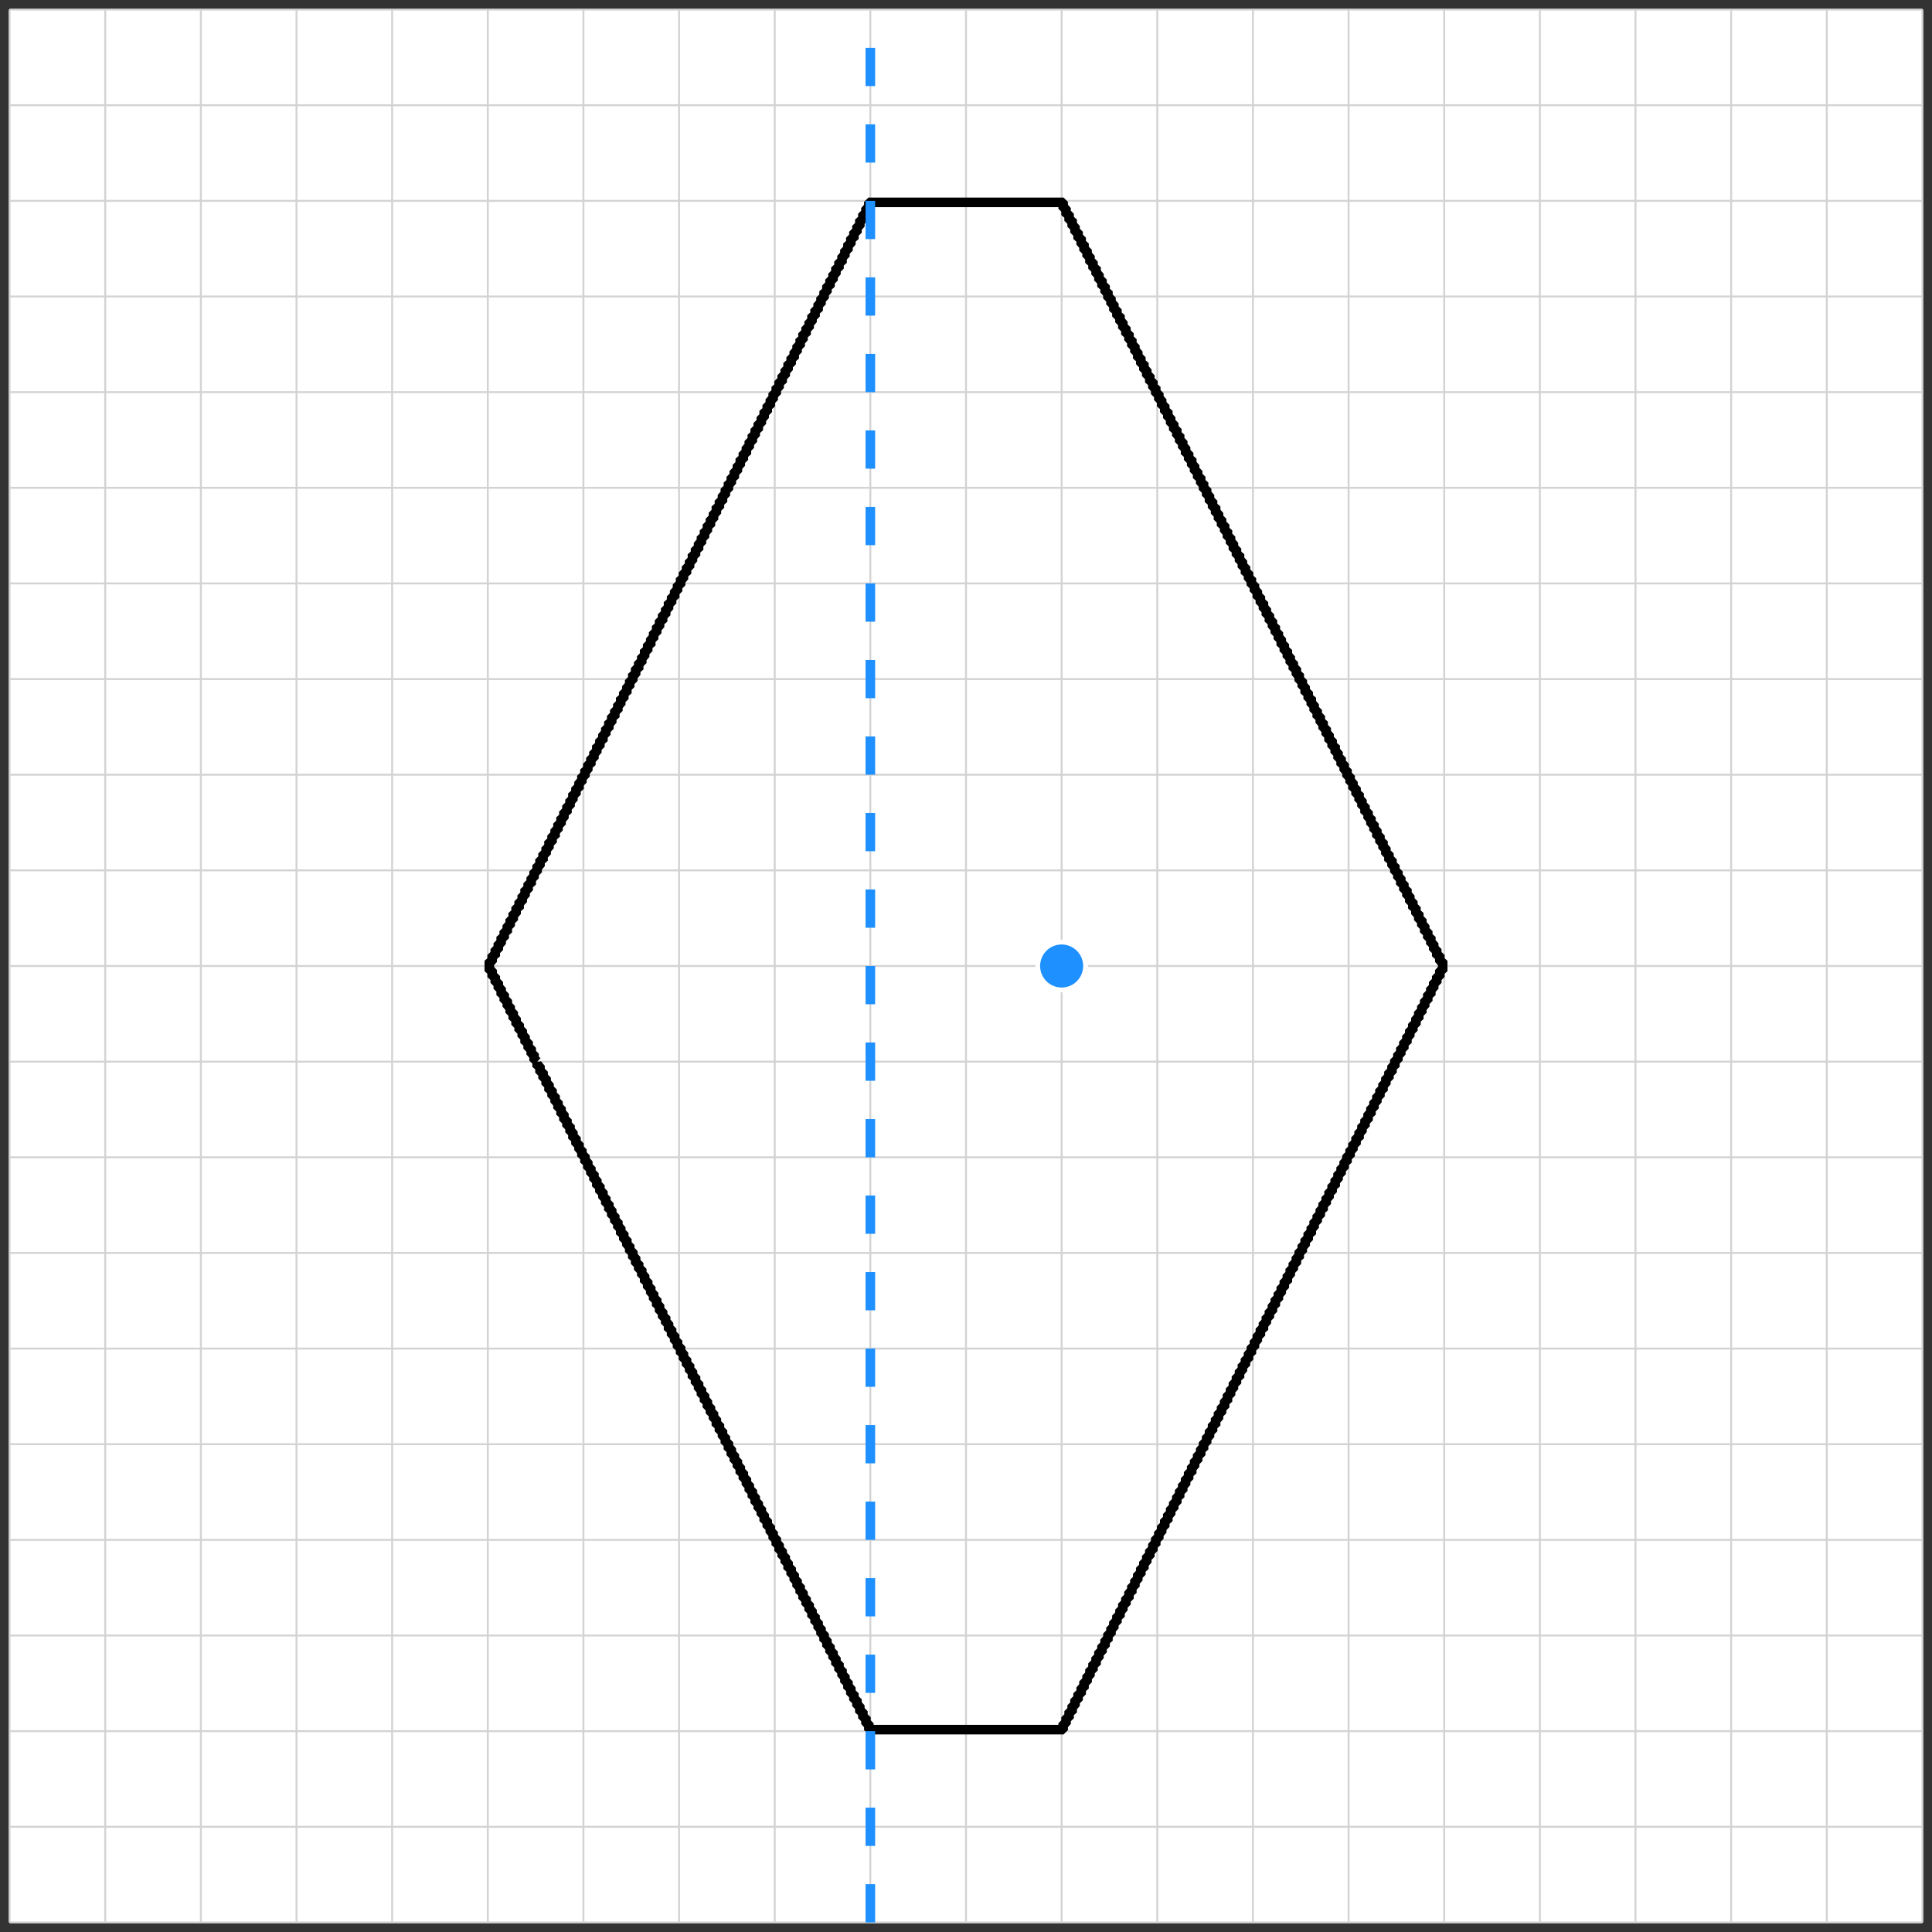 <svg xmlns="http://www.w3.org/2000/svg" width="100%" viewBox="-0.5 -0.5 101 101"><rect x="-0.5" y="-0.5" width="101" height="101" fill="#333333" stroke="none"/><rect x="0" y="0" width="100" height="100" fill="white"></rect><g><g><line x1="0" y1="100" x2="100" y2="100" stroke-width="0.1" stroke="lightgray" fill="none"></line><line x1="0" y1="95" x2="100" y2="95" stroke-width="0.1" stroke="lightgray" fill="none"></line><line x1="0" y1="90" x2="100" y2="90" stroke-width="0.1" stroke="lightgray" fill="none"></line><line x1="0" y1="85" x2="100" y2="85" stroke-width="0.1" stroke="lightgray" fill="none"></line><line x1="0" y1="80" x2="100" y2="80" stroke-width="0.1" stroke="lightgray" fill="none"></line><line x1="0" y1="75" x2="100" y2="75" stroke-width="0.1" stroke="lightgray" fill="none"></line><line x1="0" y1="70" x2="100" y2="70" stroke-width="0.1" stroke="lightgray" fill="none"></line><line x1="0" y1="65" x2="100" y2="65" stroke-width="0.1" stroke="lightgray" fill="none"></line><line x1="0" y1="60" x2="100" y2="60" stroke-width="0.1" stroke="lightgray" fill="none"></line><line x1="0" y1="55" x2="100" y2="55" stroke-width="0.1" stroke="lightgray" fill="none"></line><line x1="0" y1="50" x2="100" y2="50" stroke-width="0.1" stroke="lightgray" fill="none"></line><line x1="0" y1="45" x2="100" y2="45" stroke-width="0.1" stroke="lightgray" fill="none"></line><line x1="0" y1="40" x2="100" y2="40" stroke-width="0.1" stroke="lightgray" fill="none"></line><line x1="0" y1="35" x2="100" y2="35" stroke-width="0.1" stroke="lightgray" fill="none"></line><line x1="0" y1="30" x2="100" y2="30" stroke-width="0.1" stroke="lightgray" fill="none"></line><line x1="0" y1="25" x2="100" y2="25" stroke-width="0.1" stroke="lightgray" fill="none"></line><line x1="0" y1="20" x2="100" y2="20" stroke-width="0.1" stroke="lightgray" fill="none"></line><line x1="0" y1="15" x2="100" y2="15" stroke-width="0.1" stroke="lightgray" fill="none"></line><line x1="0" y1="10" x2="100" y2="10" stroke-width="0.1" stroke="lightgray" fill="none"></line><line x1="0" y1="5" x2="100" y2="5" stroke-width="0.1" stroke="lightgray" fill="none"></line><line x1="0" y1="0" x2="100" y2="0" stroke-width="0.1" stroke="lightgray" fill="none"></line></g><g><line x1="0" y1="100" x2="0" y2="0" stroke-width="0.1" stroke="lightgray" fill="none"></line><line x1="5" y1="100" x2="5" y2="0" stroke-width="0.1" stroke="lightgray" fill="none"></line><line x1="10" y1="100" x2="10" y2="0" stroke-width="0.1" stroke="lightgray" fill="none"></line><line x1="15" y1="100" x2="15" y2="0" stroke-width="0.1" stroke="lightgray" fill="none"></line><line x1="20" y1="100" x2="20" y2="0" stroke-width="0.1" stroke="lightgray" fill="none"></line><line x1="25" y1="100" x2="25" y2="0" stroke-width="0.1" stroke="lightgray" fill="none"></line><line x1="30" y1="100" x2="30" y2="0" stroke-width="0.1" stroke="lightgray" fill="none"></line><line x1="35" y1="100" x2="35" y2="0" stroke-width="0.1" stroke="lightgray" fill="none"></line><line x1="40" y1="100" x2="40" y2="0" stroke-width="0.1" stroke="lightgray" fill="none"></line><line x1="45" y1="100" x2="45" y2="0" stroke-width="0.1" stroke="lightgray" fill="none"></line><line x1="50" y1="100" x2="50" y2="0" stroke-width="0.1" stroke="lightgray" fill="none"></line><line x1="55" y1="100" x2="55" y2="0" stroke-width="0.1" stroke="lightgray" fill="none"></line><line x1="60" y1="100" x2="60" y2="0" stroke-width="0.1" stroke="lightgray" fill="none"></line><line x1="65" y1="100" x2="65" y2="0" stroke-width="0.1" stroke="lightgray" fill="none"></line><line x1="70" y1="100" x2="70" y2="0" stroke-width="0.1" stroke="lightgray" fill="none"></line><line x1="75" y1="100" x2="75" y2="0" stroke-width="0.1" stroke="lightgray" fill="none"></line><line x1="80" y1="100" x2="80" y2="0" stroke-width="0.1" stroke="lightgray" fill="none"></line><line x1="85" y1="100" x2="85" y2="0" stroke-width="0.1" stroke="lightgray" fill="none"></line><line x1="90" y1="100" x2="90" y2="0" stroke-width="0.1" stroke="lightgray" fill="none"></line><line x1="95" y1="100" x2="95" y2="0" stroke-width="0.1" stroke="lightgray" fill="none"></line><line x1="100" y1="100" x2="100" y2="0" stroke-width="0.1" stroke="lightgray" fill="none"></line></g></g><g><path d="M27.58,55.00L27.58,55.16L27.66,55.23L27.73,55.31L27.73,55.47L27.81,55.55L27.89,55.63L27.89,55.78L27.97,55.86L28.05,55.94L28.05,56.09L28.13,56.17L28.20,56.25L28.20,56.41L28.28,56.48L28.36,56.56L28.36,56.72L28.44,56.80L28.52,56.88L28.52,57.03L28.59,57.11L28.67,57.19L28.67,57.34L28.75,57.42L28.83,57.50L28.83,57.66L28.91,57.73L28.98,57.81L28.98,57.97L29.06,58.05L29.14,58.13L29.14,58.28L29.22,58.36L29.30,58.44L29.30,58.59L29.38,58.67L29.45,58.75L29.45,58.91L29.53,58.98L29.61,59.06L29.61,59.22L29.69,59.30L29.77,59.38L29.77,59.53L29.84,59.61L29.92,59.69L29.92,59.84L30.00,59.92L30.08,60.00L30.08,60.16L30.16,60.23L30.23,60.31L30.23,60.47L30.31,60.55L30.39,60.63L30.39,60.78L30.47,60.86L30.55,60.94L30.55,61.09L30.63,61.17L30.70,61.25L30.70,61.41L30.78,61.48L30.86,61.56L30.86,61.72L30.94,61.80L31.02,61.88L31.02,62.03L31.09,62.11L31.17,62.19L31.17,62.34L31.25,62.42L31.33,62.50L31.33,62.66L31.41,62.73L31.48,62.81L31.48,62.97L31.56,63.05L31.64,63.13L31.64,63.28L31.72,63.36L31.80,63.44L31.80,63.59L31.88,63.67L31.95,63.75L31.95,63.91L32.03,63.98L32.11,64.06L32.11,64.22L32.19,64.30L32.27,64.38L32.27,64.53L32.34,64.61L32.42,64.69L32.42,64.84L32.50,64.92L32.58,65.00L32.58,65.16L32.66,65.23L32.73,65.31L32.73,65.47L32.81,65.55L32.89,65.63L32.89,65.78L32.97,65.86L33.05,65.94L33.05,66.09L33.13,66.17L33.20,66.25L33.20,66.41L33.28,66.48L33.36,66.56L33.36,66.72L33.44,66.80L33.52,66.88L33.52,67.03L33.59,67.11L33.67,67.19L33.67,67.34L33.75,67.42L33.83,67.50L33.83,67.66L33.91,67.73L33.98,67.81L33.98,67.97L34.06,68.05L34.14,68.13L34.14,68.28L34.22,68.36L34.30,68.44L34.30,68.59L34.38,68.67L34.45,68.75L34.45,68.91L34.53,68.98L34.61,69.06L34.61,69.22L34.69,69.30L34.77,69.38L34.77,69.53L34.84,69.61L34.92,69.69L34.92,69.84L35.00,69.92L35.08,70.00L35.08,70.16L35.16,70.23L35.23,70.31L35.23,70.47L35.31,70.55L35.39,70.63L35.39,70.78L35.47,70.86L35.55,70.94L35.55,71.09L35.63,71.17L35.70,71.25L35.70,71.41L35.78,71.48L35.86,71.56L35.86,71.72L35.94,71.80L36.02,71.88L36.02,72.03L36.09,72.11L36.17,72.19L36.17,72.34L36.25,72.42L36.33,72.50L36.33,72.66L36.41,72.73L36.48,72.81L36.48,72.97L36.56,73.05L36.64,73.13L36.64,73.28L36.72,73.36L36.80,73.44L36.80,73.59L36.88,73.67L36.95,73.75L36.95,73.91L37.03,73.98L37.11,74.06L37.11,74.22L37.19,74.30L37.27,74.38L37.27,74.53L37.34,74.61L37.42,74.69L37.42,74.84L37.50,74.92L37.58,75.00L37.58,75.16L37.66,75.23L37.73,75.31L37.73,75.47L37.81,75.55L37.89,75.63L37.89,75.78L37.97,75.86L38.05,75.94L38.05,76.09L38.13,76.17L38.20,76.25L38.20,76.41L38.28,76.48L38.36,76.56L38.36,76.72L38.44,76.80L38.52,76.88L38.52,77.03L38.59,77.11L38.67,77.19L38.67,77.34L38.75,77.42L38.83,77.50L38.83,77.66L38.91,77.73L38.98,77.81L38.98,77.97L39.06,78.05L39.14,78.13L39.14,78.28L39.22,78.36L39.30,78.44L39.30,78.59L39.38,78.67L39.45,78.75L39.45,78.91L39.53,78.98L39.61,79.06L39.61,79.22L39.69,79.30L39.77,79.38L39.77,79.53L39.84,79.61L39.92,79.69L39.92,79.84L40.00,79.92L40.08,80.00L40.08,80.16L40.16,80.23L40.23,80.31L40.23,80.47L40.31,80.55L40.39,80.63L40.39,80.78L40.47,80.86L40.55,80.94L40.55,81.09L40.63,81.17L40.70,81.25L40.70,81.41L40.78,81.48L40.86,81.56L40.86,81.72L40.94,81.80L41.02,81.88L41.02,82.03L41.09,82.11L41.17,82.19L41.17,82.34L41.25,82.42L41.33,82.50L41.33,82.66L41.41,82.73L41.48,82.81L41.48,82.97L41.56,83.05L41.64,83.13L41.64,83.28L41.72,83.36L41.80,83.44L41.80,83.59L41.88,83.67L41.95,83.75L41.95,83.91L42.03,83.98L42.11,84.06L42.11,84.22L42.19,84.30L42.27,84.38L42.27,84.53L42.34,84.61L42.42,84.69L42.42,84.84L42.50,84.92L42.58,85.00L42.58,85.16L42.66,85.23L42.73,85.31L42.73,85.47L42.81,85.55L42.89,85.63L42.89,85.78L42.97,85.86L43.05,85.94L43.05,86.09L43.13,86.17L43.20,86.25L43.20,86.41L43.28,86.48L43.36,86.56L43.36,86.72L43.44,86.80L43.52,86.88L43.52,87.03L43.59,87.11L43.67,87.19L43.67,87.34L43.75,87.42L43.83,87.50L43.83,87.66L43.91,87.73L43.98,87.81L43.98,87.97L44.06,88.05L44.14,88.13L44.14,88.28L44.22,88.36L44.30,88.44L44.30,88.59L44.38,88.67L44.45,88.75L44.45,88.91L44.53,88.98L44.61,89.06L44.61,89.22L44.69,89.30L44.77,89.38L44.77,89.53L44.84,89.61L44.92,89.69L44.92,89.84L45.00,89.92L45.16,89.92L45.31,89.92L45.47,89.92L45.63,89.92L45.78,89.92L45.94,89.92L46.09,89.92L46.25,89.92L46.41,89.92L46.56,89.92L46.72,89.92L46.88,89.92L47.03,89.92L47.19,89.92L47.34,89.92L47.50,89.92L47.66,89.92L47.81,89.92L47.97,89.92L48.13,89.92L48.28,89.92L48.44,89.92L48.59,89.92L48.75,89.92L48.91,89.92L49.06,89.92L49.22,89.92L49.38,89.92L49.53,89.92L49.69,89.92L49.84,89.92L50.00,89.92L50.16,89.92L50.31,89.92L50.47,89.92L50.63,89.92L50.78,89.92L50.94,89.92L51.09,89.92L51.25,89.92L51.41,89.92L51.56,89.92L51.72,89.92L51.88,89.92L52.03,89.92L52.19,89.92L52.34,89.92L52.50,89.92L52.66,89.92L52.81,89.92L52.97,89.92L53.13,89.92L53.28,89.92L53.44,89.92L53.59,89.92L53.75,89.92L53.91,89.92L54.06,89.92L54.22,89.92L54.38,89.92L54.53,89.92L54.69,89.92L54.84,89.92L55.00,89.92L55.08,89.84L55.08,89.69L55.16,89.61L55.23,89.53L55.23,89.38L55.31,89.30L55.39,89.22L55.39,89.06L55.47,88.98L55.55,88.91L55.55,88.75L55.63,88.67L55.70,88.59L55.70,88.44L55.78,88.36L55.86,88.28L55.86,88.13L55.94,88.05L56.02,87.97L56.02,87.81L56.09,87.73L56.17,87.66L56.17,87.50L56.25,87.42L56.33,87.34L56.33,87.19L56.41,87.11L56.48,87.03L56.48,86.88L56.56,86.80L56.64,86.72L56.64,86.56L56.72,86.48L56.80,86.41L56.80,86.25L56.88,86.17L56.95,86.09L56.95,85.94L57.03,85.86L57.11,85.78L57.11,85.63L57.19,85.55L57.27,85.47L57.27,85.31L57.34,85.23L57.42,85.16L57.42,85.00L57.50,84.92L57.58,84.84L57.58,84.69L57.66,84.61L57.73,84.53L57.73,84.38L57.81,84.30L57.89,84.22L57.89,84.06L57.97,83.98L58.05,83.91L58.05,83.75L58.13,83.67L58.20,83.59L58.20,83.44L58.28,83.36L58.36,83.28L58.36,83.13L58.44,83.05L58.52,82.97L58.52,82.81L58.59,82.73L58.67,82.66L58.67,82.50L58.75,82.42L58.83,82.34L58.83,82.19L58.91,82.11L58.98,82.03L58.98,81.88L59.06,81.80L59.14,81.72L59.14,81.56L59.22,81.48L59.30,81.41L59.30,81.25L59.38,81.17L59.45,81.09L59.45,80.94L59.53,80.86L59.61,80.78L59.61,80.63L59.69,80.55L59.77,80.47L59.77,80.31L59.84,80.23L59.92,80.16L59.92,80.00L60.00,79.92L60.08,79.84L60.08,79.69L60.16,79.61L60.23,79.53L60.23,79.38L60.31,79.30L60.39,79.22L60.39,79.06L60.47,78.98L60.55,78.91L60.55,78.75L60.63,78.67L60.70,78.59L60.70,78.44L60.78,78.36L60.86,78.28L60.86,78.13L60.94,78.05L61.02,77.97L61.02,77.81L61.09,77.73L61.17,77.66L61.17,77.50L61.25,77.42L61.33,77.34L61.33,77.19L61.41,77.11L61.48,77.03L61.48,76.88L61.56,76.80L61.64,76.72L61.64,76.56L61.72,76.48L61.80,76.41L61.80,76.25L61.88,76.17L61.95,76.09L61.95,75.94L62.03,75.86L62.11,75.78L62.11,75.63L62.19,75.55L62.27,75.47L62.27,75.31L62.34,75.23L62.42,75.16L62.42,75.00L62.50,74.92L62.58,74.84L62.58,74.69L62.66,74.61L62.73,74.53L62.73,74.38L62.81,74.30L62.89,74.22L62.89,74.06L62.97,73.98L63.05,73.91L63.05,73.75L63.13,73.67L63.20,73.59L63.20,73.44L63.28,73.36L63.36,73.28L63.36,73.13L63.44,73.05L63.52,72.97L63.52,72.81L63.59,72.73L63.67,72.66L63.67,72.50L63.75,72.42L63.83,72.34L63.83,72.19L63.91,72.11L63.98,72.03L63.98,71.88L64.06,71.80L64.14,71.72L64.14,71.56L64.22,71.48L64.30,71.41L64.30,71.25L64.38,71.17L64.45,71.09L64.45,70.94L64.53,70.86L64.61,70.78L64.61,70.63L64.69,70.55L64.77,70.47L64.77,70.31L64.84,70.23L64.92,70.16L64.92,70.00L65.00,69.92L65.08,69.84L65.08,69.69L65.16,69.61L65.23,69.53L65.23,69.38L65.31,69.30L65.39,69.22L65.39,69.06L65.47,68.98L65.55,68.91L65.55,68.75L65.63,68.67L65.70,68.59L65.70,68.44L65.78,68.36L65.86,68.28L65.86,68.13L65.94,68.05L66.02,67.97L66.02,67.81L66.09,67.73L66.17,67.66L66.17,67.50L66.25,67.42L66.33,67.34L66.33,67.19L66.41,67.11L66.48,67.03L66.48,66.88L66.56,66.80L66.64,66.72L66.64,66.56L66.72,66.48L66.80,66.41L66.80,66.25L66.88,66.17L66.95,66.09L66.95,65.94L67.03,65.86L67.11,65.78L67.11,65.63L67.19,65.55L67.27,65.47L67.27,65.31L67.34,65.23L67.42,65.16L67.42,65.00L67.50,64.92L67.58,64.84L67.58,64.69L67.66,64.61L67.73,64.53L67.73,64.38L67.81,64.30L67.89,64.22L67.89,64.06L67.97,63.98L68.05,63.91L68.05,63.75L68.13,63.67L68.20,63.59L68.20,63.44L68.28,63.36L68.36,63.28L68.36,63.13L68.44,63.05L68.52,62.97L68.52,62.81L68.59,62.73L68.67,62.66L68.67,62.50L68.75,62.42L68.83,62.34L68.83,62.19L68.91,62.11L68.98,62.03L68.98,61.88L69.06,61.80L69.14,61.72L69.14,61.56L69.22,61.48L69.30,61.41L69.30,61.25L69.38,61.17L69.45,61.09L69.45,60.94L69.53,60.86L69.61,60.78L69.61,60.63L69.69,60.55L69.77,60.47L69.77,60.31L69.84,60.23L69.92,60.16L69.92,60.00L70.00,59.92L70.08,59.84L70.08,59.69L70.16,59.61L70.23,59.53L70.23,59.38L70.31,59.30L70.39,59.22L70.39,59.06L70.47,58.98L70.55,58.91L70.55,58.75L70.63,58.67L70.70,58.59L70.70,58.44L70.78,58.36L70.86,58.28L70.86,58.13L70.94,58.05L71.02,57.97L71.02,57.81L71.09,57.73L71.17,57.66L71.17,57.50L71.25,57.42L71.33,57.34L71.33,57.19L71.41,57.11L71.48,57.03L71.48,56.88L71.56,56.80L71.64,56.72L71.64,56.56L71.72,56.48L71.80,56.41L71.80,56.25L71.88,56.17L71.95,56.09L71.95,55.94L72.03,55.86L72.11,55.78L72.11,55.63L72.19,55.55L72.27,55.47L72.27,55.31L72.34,55.23L72.42,55.16L72.42,55.00L72.50,54.92L72.58,54.84L72.58,54.69L72.66,54.61L72.73,54.53L72.73,54.38L72.81,54.30L72.89,54.22L72.89,54.06L72.97,53.98L73.05,53.91L73.05,53.75L73.13,53.67L73.20,53.59L73.20,53.44L73.28,53.36L73.36,53.28L73.36,53.13L73.44,53.05L73.52,52.97L73.52,52.81L73.59,52.73L73.67,52.66L73.67,52.50L73.75,52.42L73.83,52.34L73.83,52.19L73.91,52.11L73.98,52.03L73.98,51.88L74.06,51.80L74.14,51.72L74.14,51.56L74.22,51.48L74.30,51.41L74.30,51.25L74.38,51.17L74.45,51.09L74.45,50.94L74.53,50.86L74.61,50.78L74.61,50.63L74.69,50.55L74.77,50.47L74.77,50.31L74.84,50.23L74.92,50.16L74.92,50.00L74.92,49.84L74.84,49.77L74.77,49.69L74.77,49.53L74.69,49.45L74.61,49.38L74.61,49.22L74.53,49.14L74.45,49.06L74.45,48.91L74.38,48.83L74.30,48.75L74.30,48.59L74.22,48.52L74.14,48.44L74.14,48.28L74.06,48.20L73.98,48.13L73.98,47.97L73.91,47.89L73.83,47.81L73.83,47.66L73.75,47.58L73.67,47.50L73.67,47.34L73.59,47.27L73.52,47.19L73.52,47.03L73.44,46.95L73.36,46.88L73.36,46.72L73.28,46.64L73.20,46.56L73.20,46.41L73.13,46.33L73.05,46.25L73.05,46.09L72.97,46.02L72.89,45.94L72.89,45.78L72.81,45.70L72.73,45.63L72.73,45.47L72.66,45.39L72.58,45.31L72.58,45.16L72.50,45.08L72.42,45.00L72.42,44.84L72.34,44.77L72.27,44.69L72.27,44.53L72.19,44.45L72.11,44.38L72.11,44.22L72.03,44.14L71.95,44.06L71.95,43.91L71.88,43.83L71.80,43.75L71.80,43.59L71.72,43.52L71.64,43.44L71.64,43.28L71.56,43.20L71.48,43.13L71.48,42.97L71.41,42.89L71.33,42.81L71.33,42.66L71.25,42.58L71.17,42.50L71.17,42.34L71.09,42.27L71.02,42.19L71.02,42.03L70.94,41.95L70.86,41.88L70.86,41.72L70.78,41.64L70.70,41.56L70.70,41.41L70.63,41.33L70.55,41.25L70.55,41.09L70.47,41.02L70.39,40.94L70.39,40.78L70.31,40.70L70.23,40.63L70.23,40.47L70.16,40.39L70.08,40.31L70.08,40.16L70.00,40.08L69.92,40.00L69.92,39.84L69.84,39.77L69.77,39.69L69.77,39.53L69.69,39.45L69.61,39.38L69.61,39.22L69.53,39.14L69.45,39.06L69.45,38.91L69.38,38.83L69.30,38.75L69.30,38.59L69.22,38.52L69.14,38.44L69.14,38.28L69.06,38.20L68.98,38.13L68.98,37.97L68.91,37.89L68.83,37.81L68.83,37.66L68.75,37.58L68.67,37.50L68.67,37.34L68.59,37.27L68.52,37.19L68.52,37.03L68.44,36.95L68.36,36.88L68.36,36.72L68.28,36.64L68.20,36.56L68.20,36.41L68.13,36.33L68.05,36.25L68.05,36.09L67.97,36.02L67.89,35.94L67.89,35.78L67.81,35.70L67.73,35.63L67.73,35.47L67.66,35.39L67.58,35.31L67.58,35.16L67.50,35.08L67.42,35.00L67.42,34.84L67.34,34.77L67.27,34.69L67.27,34.53L67.19,34.45L67.11,34.38L67.11,34.22L67.03,34.14L66.95,34.06L66.95,33.91L66.88,33.83L66.80,33.75L66.80,33.59L66.72,33.52L66.64,33.44L66.64,33.28L66.56,33.20L66.48,33.13L66.48,32.97L66.41,32.89L66.33,32.81L66.33,32.66L66.25,32.58L66.17,32.50L66.17,32.34L66.09,32.27L66.02,32.19L66.02,32.03L65.94,31.95L65.86,31.88L65.86,31.72L65.78,31.64L65.70,31.56L65.70,31.41L65.63,31.33L65.55,31.25L65.55,31.09L65.47,31.02L65.39,30.94L65.39,30.78L65.31,30.70L65.23,30.63L65.23,30.47L65.16,30.39L65.08,30.31L65.08,30.16L65.00,30.08L64.92,30.00L64.92,29.84L64.84,29.77L64.77,29.69L64.77,29.53L64.69,29.45L64.61,29.38L64.61,29.22L64.53,29.14L64.45,29.06L64.45,28.91L64.38,28.83L64.30,28.75L64.30,28.59L64.22,28.52L64.14,28.44L64.14,28.28L64.06,28.20L63.98,28.13L63.98,27.97L63.91,27.89L63.83,27.81L63.83,27.66L63.75,27.58L63.67,27.50L63.67,27.34L63.59,27.27L63.52,27.19L63.52,27.03L63.44,26.95L63.36,26.88L63.36,26.72L63.28,26.64L63.20,26.56L63.20,26.41L63.13,26.33L63.05,26.25L63.05,26.09L62.97,26.02L62.89,25.94L62.89,25.78L62.81,25.70L62.73,25.63L62.73,25.47L62.66,25.39L62.58,25.31L62.58,25.16L62.50,25.08L62.42,25.00L62.42,24.84L62.34,24.77L62.27,24.69L62.27,24.53L62.19,24.45L62.11,24.38L62.11,24.22L62.03,24.14L61.95,24.06L61.95,23.91L61.88,23.83L61.80,23.75L61.80,23.59L61.72,23.52L61.64,23.44L61.64,23.28L61.56,23.20L61.48,23.13L61.48,22.97L61.41,22.89L61.33,22.81L61.33,22.66L61.25,22.58L61.17,22.50L61.17,22.34L61.09,22.27L61.02,22.19L61.02,22.03L60.94,21.95L60.86,21.88L60.86,21.72L60.78,21.64L60.70,21.56L60.70,21.41L60.63,21.33L60.55,21.25L60.55,21.09L60.47,21.02L60.39,20.94L60.39,20.78L60.31,20.70L60.23,20.63L60.23,20.47L60.16,20.39L60.08,20.31L60.08,20.16L60.00,20.08L59.92,20.00L59.92,19.84L59.84,19.77L59.77,19.69L59.77,19.53L59.69,19.45L59.61,19.38L59.61,19.22L59.53,19.14L59.45,19.06L59.45,18.91L59.38,18.83L59.30,18.75L59.30,18.59L59.22,18.52L59.14,18.44L59.14,18.28L59.06,18.20L58.98,18.13L58.98,17.97L58.91,17.89L58.83,17.81L58.83,17.66L58.75,17.58L58.67,17.50L58.67,17.34L58.59,17.27L58.52,17.19L58.52,17.03L58.44,16.95L58.36,16.88L58.36,16.72L58.28,16.64L58.20,16.56L58.20,16.41L58.13,16.33L58.05,16.25L58.05,16.09L57.97,16.02L57.89,15.94L57.89,15.78L57.81,15.70L57.73,15.63L57.73,15.47L57.66,15.39L57.58,15.31L57.58,15.16L57.50,15.08L57.42,15.00L57.42,14.84L57.34,14.77L57.27,14.69L57.27,14.53L57.19,14.45L57.11,14.38L57.11,14.22L57.03,14.14L56.95,14.06L56.95,13.91L56.88,13.83L56.80,13.75L56.80,13.59L56.72,13.52L56.64,13.44L56.64,13.28L56.56,13.20L56.48,13.13L56.48,12.97L56.41,12.89L56.33,12.81L56.33,12.66L56.25,12.58L56.17,12.50L56.17,12.34L56.09,12.27L56.02,12.19L56.02,12.03L55.94,11.95L55.86,11.88L55.86,11.72L55.78,11.64L55.70,11.56L55.70,11.41L55.63,11.33L55.55,11.25L55.55,11.09L55.47,11.02L55.39,10.94L55.39,10.78L55.31,10.70L55.23,10.63L55.23,10.47L55.16,10.39L55.08,10.31L55.08,10.16L55.00,10.08L54.84,10.08L54.69,10.08L54.53,10.08L54.38,10.08L54.22,10.08L54.06,10.08L53.91,10.08L53.75,10.08L53.59,10.08L53.44,10.08L53.28,10.08L53.13,10.08L52.97,10.08L52.81,10.08L52.66,10.08L52.50,10.08L52.34,10.08L52.19,10.08L52.03,10.08L51.88,10.08L51.72,10.08L51.56,10.08L51.41,10.08L51.25,10.08L51.09,10.08L50.94,10.08L50.78,10.08L50.63,10.08L50.47,10.08L50.31,10.08L50.16,10.08L50.00,10.08L49.84,10.08L49.69,10.08L49.53,10.08L49.38,10.08L49.22,10.08L49.06,10.08L48.91,10.08L48.75,10.08L48.59,10.08L48.44,10.08L48.28,10.08L48.13,10.08L47.97,10.08L47.81,10.08L47.66,10.08L47.50,10.08L47.34,10.08L47.19,10.08L47.03,10.08L46.88,10.08L46.72,10.08L46.56,10.08L46.41,10.08L46.25,10.08L46.09,10.08L45.94,10.08L45.78,10.08L45.63,10.08L45.47,10.08L45.31,10.08L45.16,10.08L45.00,10.08L44.92,10.16L44.92,10.31L44.84,10.39L44.77,10.47L44.77,10.63L44.69,10.70L44.61,10.78L44.61,10.94L44.53,11.02L44.45,11.09L44.45,11.25L44.38,11.33L44.30,11.41L44.30,11.56L44.22,11.64L44.14,11.72L44.14,11.88L44.06,11.95L43.98,12.03L43.98,12.19L43.91,12.27L43.83,12.34L43.83,12.50L43.75,12.58L43.67,12.66L43.67,12.81L43.59,12.89L43.52,12.97L43.52,13.13L43.44,13.20L43.36,13.28L43.36,13.44L43.28,13.52L43.20,13.59L43.20,13.75L43.13,13.83L43.05,13.91L43.05,14.06L42.97,14.14L42.89,14.22L42.89,14.38L42.81,14.45L42.73,14.53L42.73,14.69L42.66,14.77L42.58,14.84L42.58,15.00L42.50,15.08L42.42,15.16L42.42,15.31L42.34,15.39L42.27,15.47L42.27,15.63L42.19,15.70L42.11,15.78L42.11,15.94L42.03,16.02L41.95,16.09L41.95,16.25L41.88,16.33L41.80,16.41L41.80,16.56L41.72,16.64L41.64,16.72L41.64,16.88L41.56,16.95L41.48,17.03L41.48,17.19L41.41,17.27L41.33,17.34L41.33,17.50L41.25,17.58L41.17,17.66L41.17,17.81L41.09,17.89L41.02,17.97L41.02,18.13L40.94,18.20L40.86,18.28L40.86,18.44L40.78,18.52L40.70,18.59L40.70,18.75L40.63,18.83L40.55,18.91L40.55,19.06L40.47,19.14L40.39,19.22L40.39,19.38L40.31,19.45L40.23,19.53L40.23,19.69L40.16,19.77L40.08,19.84L40.08,20.00L40.00,20.08L39.92,20.16L39.92,20.31L39.84,20.39L39.77,20.47L39.77,20.63L39.69,20.70L39.61,20.78L39.61,20.94L39.53,21.02L39.45,21.09L39.45,21.25L39.38,21.33L39.30,21.41L39.30,21.56L39.22,21.64L39.14,21.72L39.14,21.88L39.06,21.95L38.98,22.03L38.98,22.19L38.91,22.27L38.83,22.34L38.83,22.50L38.75,22.58L38.67,22.66L38.67,22.81L38.59,22.89L38.52,22.97L38.52,23.13L38.44,23.20L38.36,23.28L38.36,23.44L38.28,23.52L38.20,23.59L38.20,23.75L38.13,23.83L38.05,23.91L38.05,24.06L37.97,24.14L37.89,24.22L37.89,24.38L37.81,24.45L37.73,24.53L37.73,24.69L37.66,24.77L37.58,24.84L37.58,25.00L37.50,25.08L37.42,25.16L37.42,25.31L37.34,25.39L37.27,25.47L37.27,25.63L37.19,25.70L37.11,25.78L37.11,25.94L37.03,26.02L36.95,26.09L36.95,26.25L36.88,26.33L36.80,26.41L36.80,26.56L36.72,26.64L36.64,26.72L36.64,26.88L36.56,26.95L36.48,27.03L36.48,27.19L36.41,27.27L36.33,27.34L36.33,27.50L36.25,27.58L36.17,27.66L36.17,27.81L36.09,27.89L36.02,27.97L36.02,28.13L35.94,28.20L35.86,28.28L35.86,28.44L35.78,28.52L35.70,28.59L35.70,28.75L35.63,28.83L35.55,28.91L35.55,29.06L35.47,29.14L35.39,29.22L35.39,29.38L35.31,29.45L35.23,29.53L35.23,29.69L35.16,29.77L35.08,29.84L35.08,30.00L35.00,30.08L34.92,30.16L34.92,30.31L34.84,30.39L34.77,30.47L34.77,30.63L34.69,30.70L34.61,30.78L34.61,30.94L34.53,31.02L34.45,31.09L34.45,31.25L34.38,31.33L34.30,31.41L34.30,31.56L34.22,31.64L34.14,31.72L34.14,31.88L34.06,31.95L33.98,32.03L33.98,32.19L33.91,32.27L33.83,32.34L33.83,32.50L33.75,32.58L33.67,32.66L33.67,32.81L33.59,32.89L33.52,32.97L33.52,33.13L33.44,33.20L33.36,33.28L33.36,33.44L33.28,33.52L33.20,33.59L33.20,33.75L33.13,33.83L33.05,33.91L33.05,34.06L32.97,34.14L32.89,34.22L32.89,34.38L32.81,34.45L32.73,34.53L32.73,34.69L32.66,34.77L32.58,34.84L32.58,35.00L32.50,35.08L32.42,35.16L32.42,35.31L32.34,35.39L32.27,35.47L32.27,35.63L32.19,35.70L32.11,35.78L32.11,35.94L32.03,36.02L31.95,36.09L31.95,36.25L31.88,36.33L31.80,36.41L31.80,36.56L31.72,36.64L31.64,36.72L31.64,36.88L31.56,36.95L31.48,37.03L31.48,37.19L31.41,37.27L31.33,37.34L31.33,37.50L31.25,37.58L31.17,37.66L31.17,37.81L31.09,37.89L31.02,37.97L31.02,38.13L30.94,38.20L30.86,38.28L30.86,38.44L30.78,38.52L30.70,38.59L30.70,38.75L30.63,38.83L30.55,38.91L30.55,39.06L30.47,39.14L30.39,39.22L30.39,39.38L30.31,39.45L30.23,39.53L30.23,39.69L30.16,39.77L30.08,39.84L30.08,40.00L30.00,40.08L29.92,40.16L29.92,40.31L29.84,40.39L29.77,40.47L29.77,40.63L29.69,40.70L29.61,40.78L29.61,40.94L29.53,41.02L29.45,41.09L29.45,41.25L29.38,41.33L29.30,41.41L29.30,41.56L29.22,41.64L29.14,41.72L29.14,41.88L29.06,41.95L28.98,42.03L28.98,42.19L28.91,42.27L28.83,42.34L28.83,42.50L28.75,42.58L28.67,42.66L28.67,42.81L28.59,42.89L28.52,42.97L28.52,43.13L28.44,43.20L28.36,43.28L28.36,43.44L28.28,43.52L28.20,43.59L28.20,43.75L28.13,43.83L28.05,43.91L28.05,44.06L27.97,44.14L27.89,44.22L27.89,44.38L27.81,44.45L27.73,44.53L27.73,44.69L27.66,44.77L27.58,44.84L27.58,45.00L27.50,45.08L27.42,45.16L27.42,45.31L27.34,45.39L27.27,45.47L27.27,45.63L27.19,45.70L27.11,45.78L27.11,45.94L27.03,46.02L26.95,46.09L26.95,46.25L26.88,46.33L26.80,46.41L26.80,46.56L26.72,46.64L26.64,46.72L26.64,46.88L26.56,46.95L26.48,47.03L26.48,47.19L26.41,47.27L26.33,47.34L26.33,47.50L26.25,47.58L26.17,47.66L26.17,47.81L26.09,47.89L26.02,47.97L26.02,48.13L25.94,48.20L25.86,48.28L25.86,48.44L25.78,48.52L25.70,48.59L25.70,48.75L25.63,48.83L25.55,48.91L25.55,49.06L25.47,49.14L25.39,49.22L25.39,49.38L25.31,49.45L25.23,49.53L25.23,49.69L25.16,49.77L25.08,49.84L25.08,50.00L25.08,50.16L25.16,50.23L25.23,50.31L25.23,50.47L25.31,50.55L25.39,50.63L25.39,50.78L25.47,50.86L25.55,50.94L25.55,51.09L25.63,51.17L25.70,51.25L25.70,51.41L25.78,51.48L25.86,51.56L25.86,51.72L25.94,51.80L26.02,51.88L26.02,52.03L26.09,52.11L26.17,52.19L26.17,52.34L26.25,52.42L26.33,52.50L26.33,52.66L26.41,52.73L26.48,52.81L26.48,52.97L26.56,53.05L26.64,53.13L26.64,53.28L26.72,53.36L26.80,53.44L26.80,53.59L26.88,53.67L26.95,53.75L26.95,53.91L27.03,53.98L27.11,54.06L27.11,54.22L27.19,54.30L27.27,54.38L27.27,54.53L27.34,54.61L27.42,54.69L27.42,54.84L27.50,54.92L27.58,55.00" stroke-width="0.5" stroke="black" fill="none"></path></g><g><line x1="45" y1="100" x2="45" y2="0" stroke-width="0.5" stroke="dodgerblue" stroke-dasharray="2 2" fill="none"></line></g><g><circle r="1.25" stroke="white" fill="dodgerblue" style="cursor: grab;" stroke-width="0.25" cx="55" cy="50"></circle></g></svg>